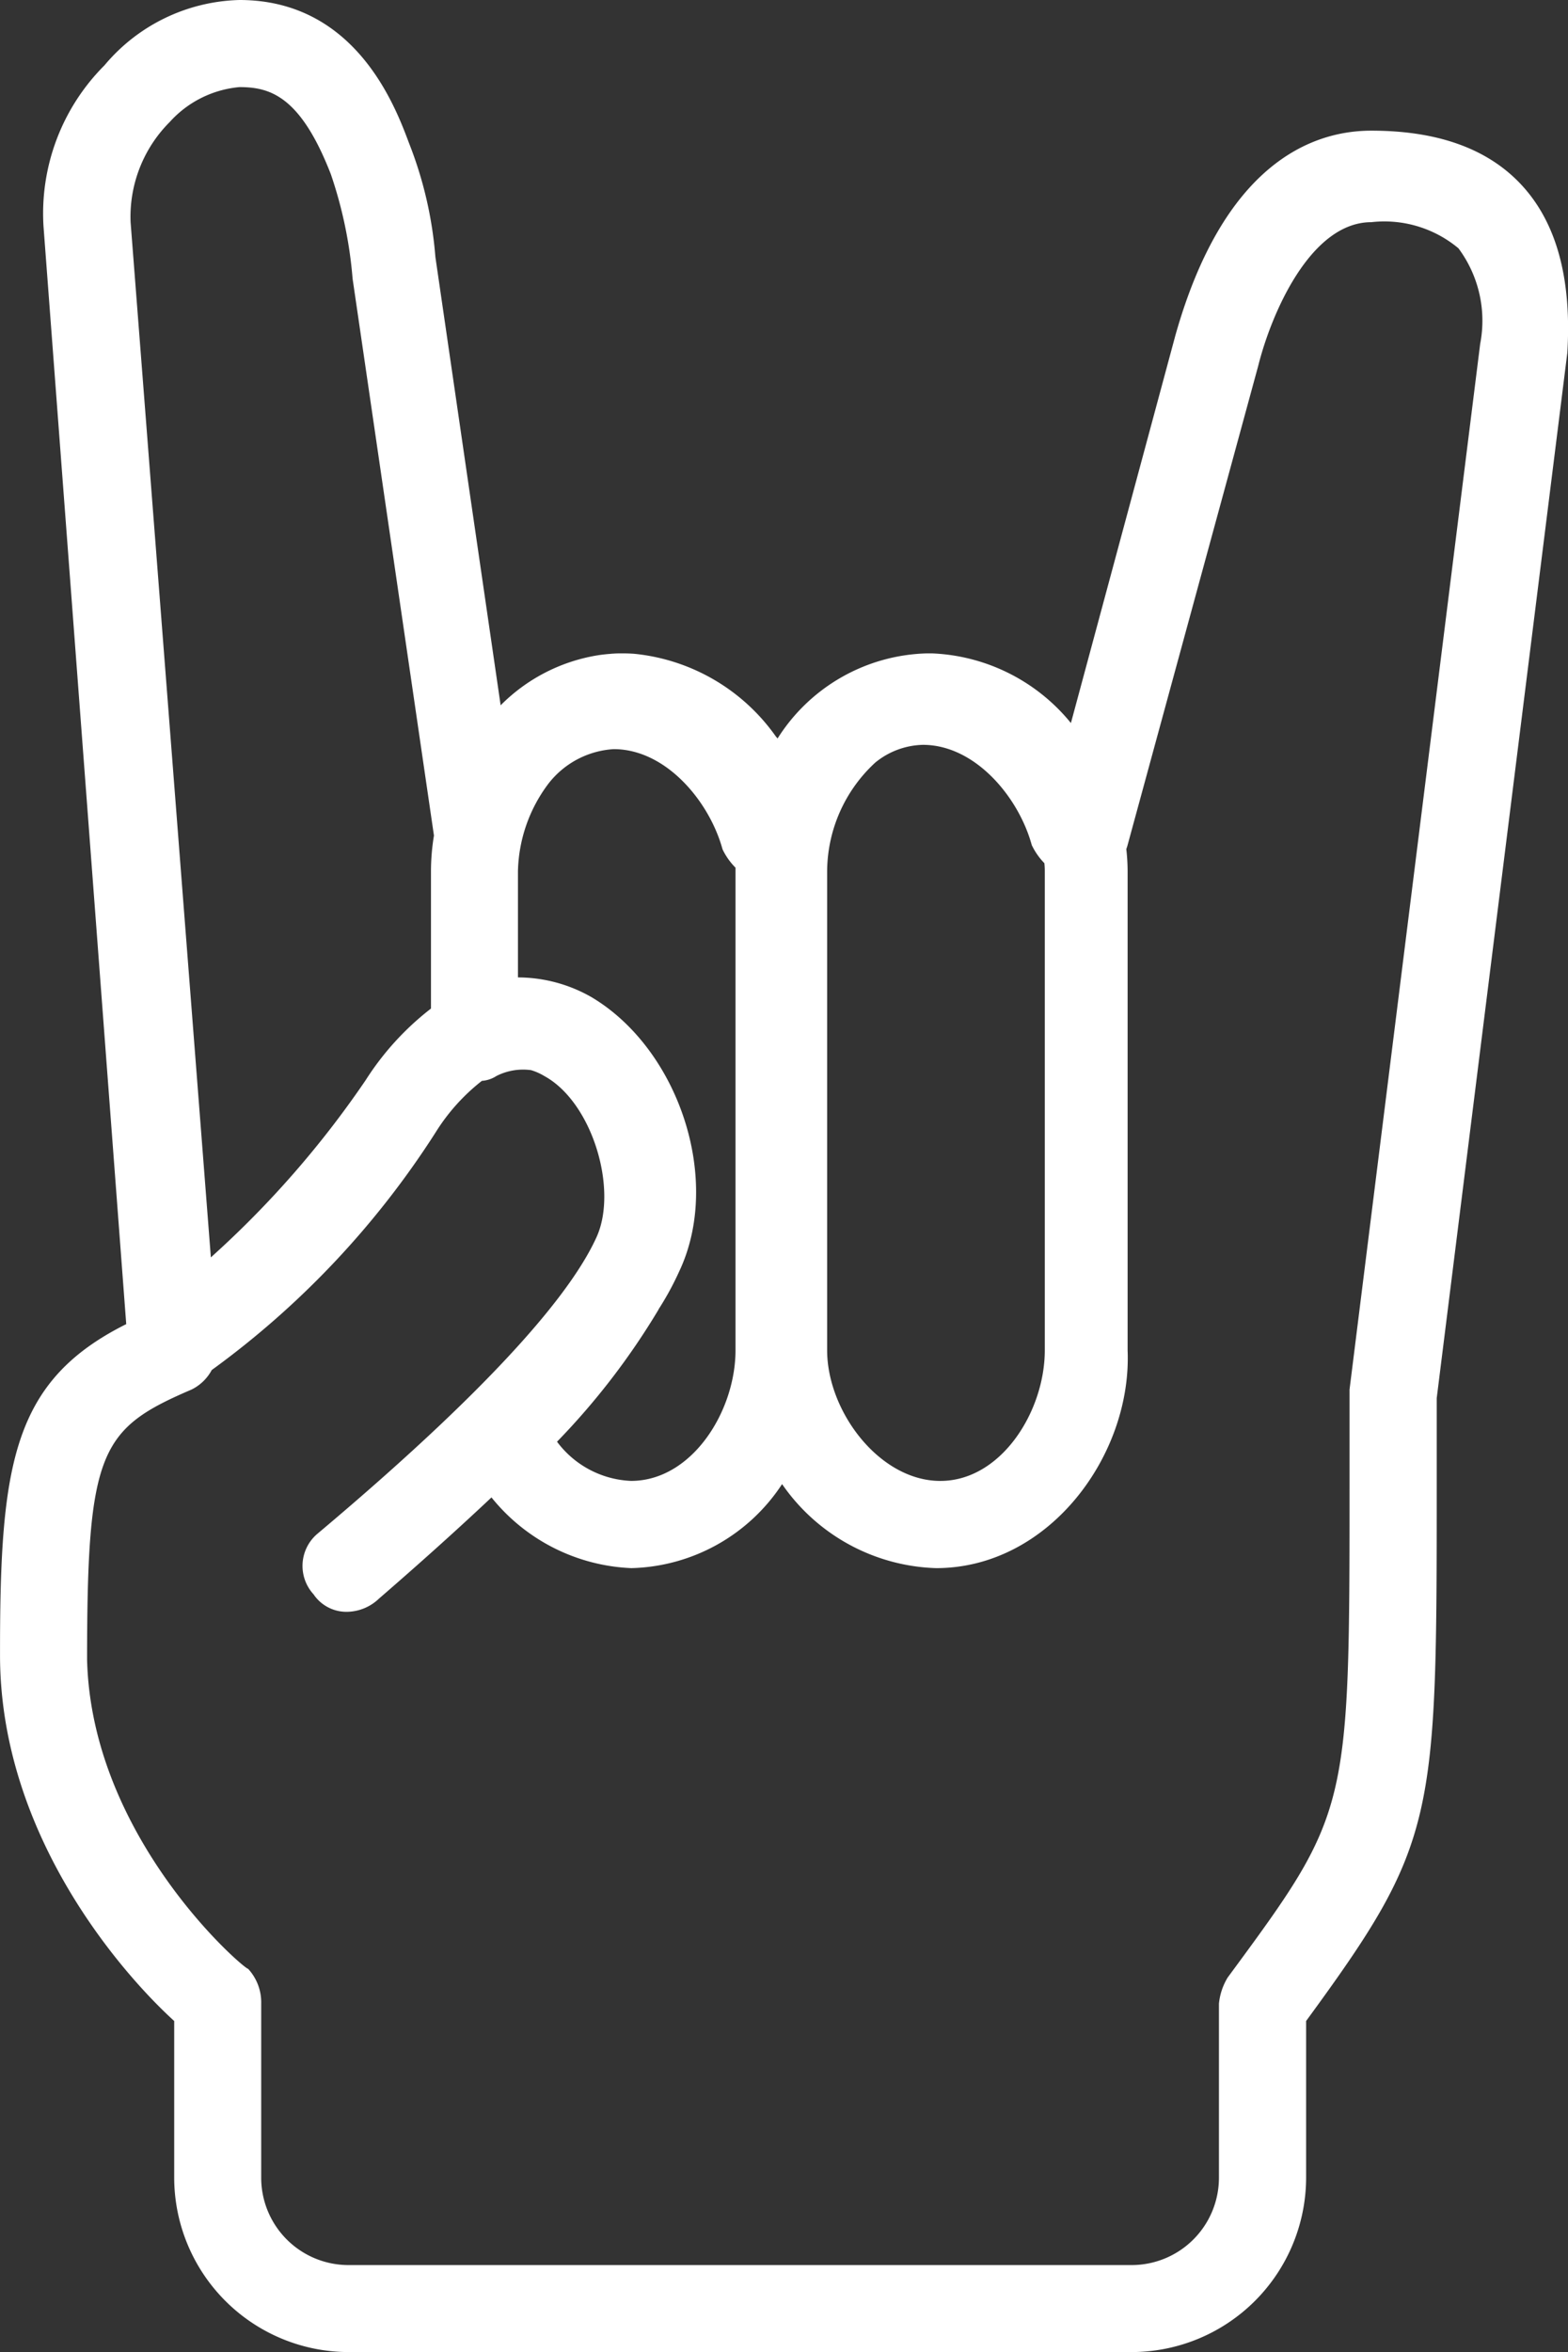 <?xml version="1.0" encoding="UTF-8"?>
<svg xmlns="http://www.w3.org/2000/svg" width="62.12" height="93.132" viewBox="0 0 62.12 93.132">
  <rect x="0" y="0" width="62.12" height="93.132" fill="#333333" stroke="none"/>
  <g id="Group_1908" data-name="Group 1908" transform="translate(-85.246)">
    <g id="Group_1907" data-name="Group 1907" transform="translate(85.246)">
      <path id="Path_1343" data-name="Path 1343" d="M145.609,7.416c-1.38-1.552-3.449-2.242-6.036-2.242-2.415,0-5.864,1.38-7.761,8.106l-4.139,15.35a7.486,7.486,0,0,0-5.519-2.759l-.078,0-.094,0a7.219,7.219,0,0,0-5.931,3.37l-.071-.084a7.812,7.812,0,0,0-5.546-3.263l-.061-.006c-.153-.011-.308-.017-.464-.017-.123,0-.246,0-.369.011-.053,0-.1.008-.157.012s-.128.011-.192.018-.141.017-.211.027l-.1.016a7,7,0,0,0-3.8,1.972l-2.585-17.751a15.61,15.61,0,0,0-1.035-4.484C100.94,4.312,99.388,0,94.732,0a7.206,7.206,0,0,0-5.347,2.587,8.291,8.291,0,0,0-2.415,6.381L90.247,52.43c-4.484,2.242-5,5.519-5,12.935v.172c0,7.244,5,12.763,6.9,14.487v6.209a6.919,6.919,0,0,0,6.9,6.9h31.044a6.919,6.919,0,0,0,6.9-6.9V80.024c5.174-7.071,5.174-7.934,5.174-21.386V55.362l5.174-41.392C147.506,11.21,146.989,8.968,145.609,7.416ZM126.638,34.493V53.465c0,2.415-1.725,5.174-4.139,5.174s-4.484-2.759-4.484-5.174V34.493a5.893,5.893,0,0,1,1.909-4.3,3.092,3.092,0,0,1,1.885-.7c2.07,0,3.794,2.07,4.312,3.967a2.665,2.665,0,0,0,.5.718C126.633,34.283,126.638,34.388,126.638,34.493Zm-15.3,17.349a11.587,11.587,0,0,0,.809-1.483c1.725-3.622,0-8.8-3.449-10.865a5.885,5.885,0,0,0-2.932-.792v-4.21a5.972,5.972,0,0,1,1.193-3.443,3.541,3.541,0,0,1,2.6-1.386c2.07,0,3.794,2.07,4.312,3.967a2.646,2.646,0,0,0,.514.727c0,.045,0,.09,0,.135V53.464c0,2.415-1.725,5.174-4.139,5.174a3.854,3.854,0,0,1-2.932-1.552A28.45,28.45,0,0,0,111.342,51.843ZM91.972,4.829a4.224,4.224,0,0,1,2.759-1.38c1.207,0,2.415.345,3.622,3.449a17,17,0,0,1,.862,4.139l3.223,22.048a8.74,8.74,0,0,0-.118,1.407v5.443a11.143,11.143,0,0,0-2.587,2.835A38.6,38.6,0,0,1,93.6,49.787L90.42,8.8A5.306,5.306,0,0,1,91.972,4.829Zm51.913,8.8-5.174,41.392v3.622c0,13.107,0,13.107-4.829,19.661a2.451,2.451,0,0,0-.345,1.035v6.9a3.459,3.459,0,0,1-3.449,3.449H99.043a3.459,3.459,0,0,1-3.449-3.449v-6.9a1.959,1.959,0,0,0-.517-1.38c-.172,0-6.209-5.174-6.381-12.245,0-8.278.517-9.141,4.139-10.693a1.824,1.824,0,0,0,.8-.773,34.761,34.761,0,0,0,8.863-9.4,7.861,7.861,0,0,1,1.839-2.05,1.21,1.21,0,0,0,.575-.192,2.327,2.327,0,0,1,1.375-.232,2.275,2.275,0,0,1,.522.232c1.9,1.035,2.932,4.484,2.07,6.381s-3.449,5.347-11.038,11.728a1.666,1.666,0,0,0-.172,2.415,1.569,1.569,0,0,0,1.38.69,1.863,1.863,0,0,0,1.207-.517q2.457-2.125,4.461-4.011a7.512,7.512,0,0,0,5.542,2.8,7.356,7.356,0,0,0,5.971-3.327,7.7,7.7,0,0,0,6.1,3.327c4.484,0,7.761-4.484,7.589-8.623V34.493a7.776,7.776,0,0,0-.052-.874,1.4,1.4,0,0,0,.052-.16l5.174-18.971c.517-2.07,2.07-5.691,4.484-5.691a4.578,4.578,0,0,1,3.449,1.035A4.809,4.809,0,0,1,143.885,13.625Z" transform="translate(-85.246)" fill="#fff"></path>
    </g>
  </g>
</svg>
